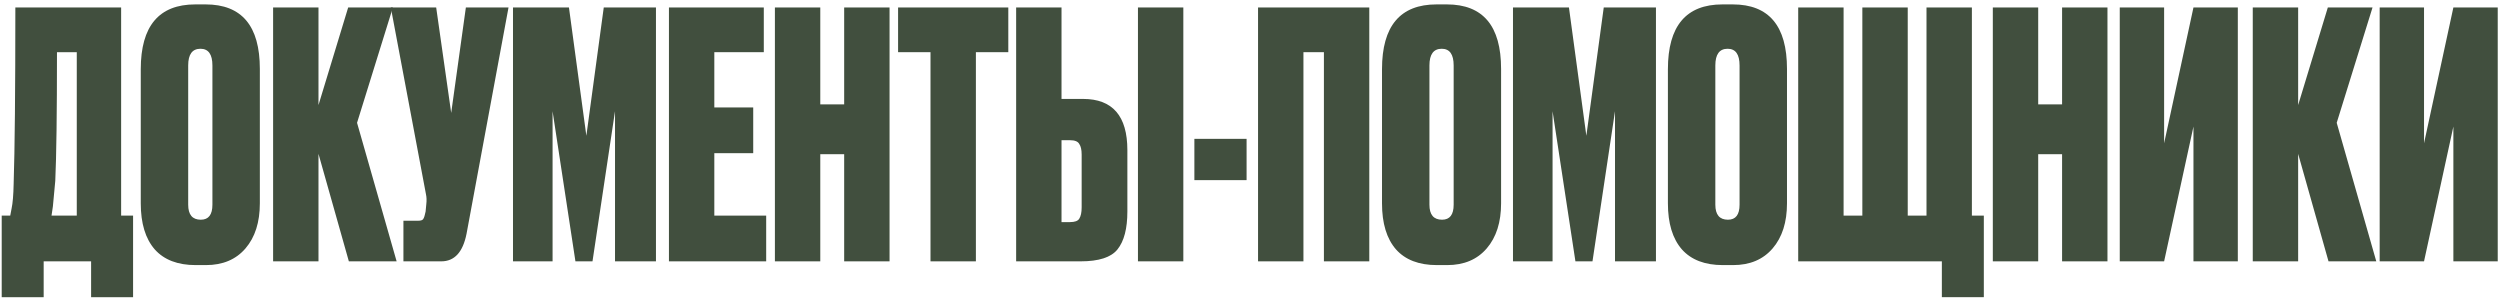 <?xml version="1.0" encoding="UTF-8"?> <svg xmlns="http://www.w3.org/2000/svg" width="507" height="61" viewBox="0 0 507 61" fill="none"><path d="M18.476 60.266V53H8.857V60.266H0.346V43.727H2.076C2.26 42.851 2.353 42.366 2.353 42.274C2.583 41.213 2.722 39.552 2.768 37.292C2.999 30.28 3.114 18.355 3.114 1.516H24.566V43.727H26.988V60.266H18.476ZM11.21 36.669C10.887 40.037 10.726 41.767 10.726 41.859L10.449 43.727H15.57V10.581H11.556C11.556 22.991 11.441 31.687 11.21 36.669Z" fill="#414F3E"></path><path d="M52.697 13.972V41.236C52.697 45.065 51.728 48.11 49.791 50.37C47.853 52.631 45.177 53.761 41.764 53.761H39.688C36.043 53.761 33.275 52.7 31.384 50.578C29.492 48.41 28.547 45.296 28.547 41.236V14.041C28.547 5.276 32.237 0.893 39.618 0.893H41.694C49.029 0.893 52.697 5.253 52.697 13.972ZM43.078 41.513V13.28C43.078 11.019 42.271 9.889 40.656 9.889C38.996 9.889 38.165 11.019 38.165 13.28V41.513C38.165 43.543 39.019 44.558 40.726 44.558C42.294 44.558 43.078 43.543 43.078 41.513Z" fill="#414F3E"></path><path d="M70.748 53L64.589 31.202V53H55.386V1.516H64.589V21.307L70.61 1.516H79.675L72.409 24.905L80.436 53H70.748Z" fill="#414F3E"></path><path d="M103.128 1.516L94.617 47.395C93.879 51.132 92.172 53 89.496 53H81.815V44.765H84.79C85.344 44.765 85.69 44.65 85.829 44.419C86.013 44.142 86.174 43.635 86.313 42.897L86.451 41.444C86.544 40.66 86.52 39.968 86.382 39.368L79.255 1.516H88.458L91.503 22.898L94.478 1.516H103.128Z" fill="#414F3E"></path><path d="M104.035 53V1.516H115.383L118.913 27.535L122.442 1.516H133.029V53H124.725V22.552L120.158 53H116.698L112.062 22.552V53H104.035Z" fill="#414F3E"></path><path d="M135.661 1.516H154.898V10.581H144.864V21.791H152.753V31.064H144.864V43.727H155.382V53H135.661V1.516Z" fill="#414F3E"></path><path d="M166.354 31.271V53H157.15V1.516H166.354V21.169H171.198V1.516H180.401V53H171.198V31.271H166.354Z" fill="#414F3E"></path><path d="M182.133 1.516H204.484V10.581H197.91V53H188.706V10.581H182.133V1.516Z" fill="#414F3E"></path><path d="M215.276 20.061H219.636C225.633 20.061 228.631 23.521 228.631 30.441V42.897C228.631 46.357 227.963 48.917 226.625 50.578C225.333 52.193 222.842 53 219.151 53H206.073V1.516H215.276V20.061ZM215.276 45.042H217.006C217.975 45.042 218.598 44.811 218.874 44.35C219.197 43.843 219.359 43.081 219.359 42.066V31.341C219.359 30.372 219.197 29.657 218.874 29.196C218.598 28.688 217.975 28.434 217.006 28.434H215.276V45.042ZM239.98 1.516V53H230.777V1.516H239.98Z" fill="#414F3E"></path><path d="M242.22 28.158H252.807V36.531H242.22V28.158Z" fill="#414F3E"></path><path d="M255.133 53V1.516H277.692V53H268.489V10.581H264.337V53H255.133Z" fill="#414F3E"></path><path d="M304.421 13.972V41.236C304.421 45.065 303.452 48.11 301.514 50.37C299.577 52.631 296.901 53.761 293.487 53.761H291.411C287.767 53.761 284.999 52.7 283.108 50.578C281.216 48.41 280.27 45.296 280.27 41.236V14.041C280.27 5.276 283.961 0.893 291.342 0.893H293.418C300.753 0.893 304.421 5.253 304.421 13.972ZM294.802 41.513V13.28C294.802 11.019 293.995 9.889 292.38 9.889C290.719 9.889 289.889 11.019 289.889 13.28V41.513C289.889 43.543 290.743 44.558 292.449 44.558C294.018 44.558 294.802 43.543 294.802 41.513Z" fill="#414F3E"></path><path d="M306.833 53V1.516H318.182L321.711 27.535L325.24 1.516H335.827V53H327.523V22.552L322.956 53H319.496L314.86 22.552V53H306.833Z" fill="#414F3E"></path><path d="M362.402 13.972V41.236C362.402 45.065 361.433 48.11 359.495 50.37C357.558 52.631 354.882 53.761 351.468 53.761H349.392C345.748 53.761 342.98 52.7 341.089 50.578C339.197 48.41 338.251 45.296 338.251 41.236V14.041C338.251 5.276 341.942 0.893 349.323 0.893H351.399C358.734 0.893 362.402 5.253 362.402 13.972ZM352.783 41.513V13.28C352.783 11.019 351.976 9.889 350.361 9.889C348.7 9.889 347.87 11.019 347.87 13.28V41.513C347.87 43.543 348.723 44.558 350.43 44.558C351.999 44.558 352.783 43.543 352.783 41.513Z" fill="#414F3E"></path><path d="M364.676 53V1.516H373.879V43.727H377.685V1.516H386.888V43.727H390.694V1.516H399.898V43.727H402.32V60.266H393.808V53H364.676Z" fill="#414F3E"></path><path d="M413.347 31.271V53H404.144V1.516H413.347V21.169H418.191V1.516H427.394V53H418.191V31.271H413.347Z" fill="#414F3E"></path><path d="M444.834 53V25.666L438.883 53H429.887V1.516H438.883V29.057L444.834 1.516H453.83V53H444.834Z" fill="#414F3E"></path><path d="M472.222 53L466.064 31.202V53H456.86V1.516H466.064V21.307L472.084 1.516H481.149L473.883 24.905L481.91 53H472.222Z" fill="#414F3E"></path><path d="M497.544 53V25.666L491.593 53H482.597V1.516H491.593V29.057L497.544 1.516H506.54V53H497.544Z" fill="#414F3E"></path></svg> 